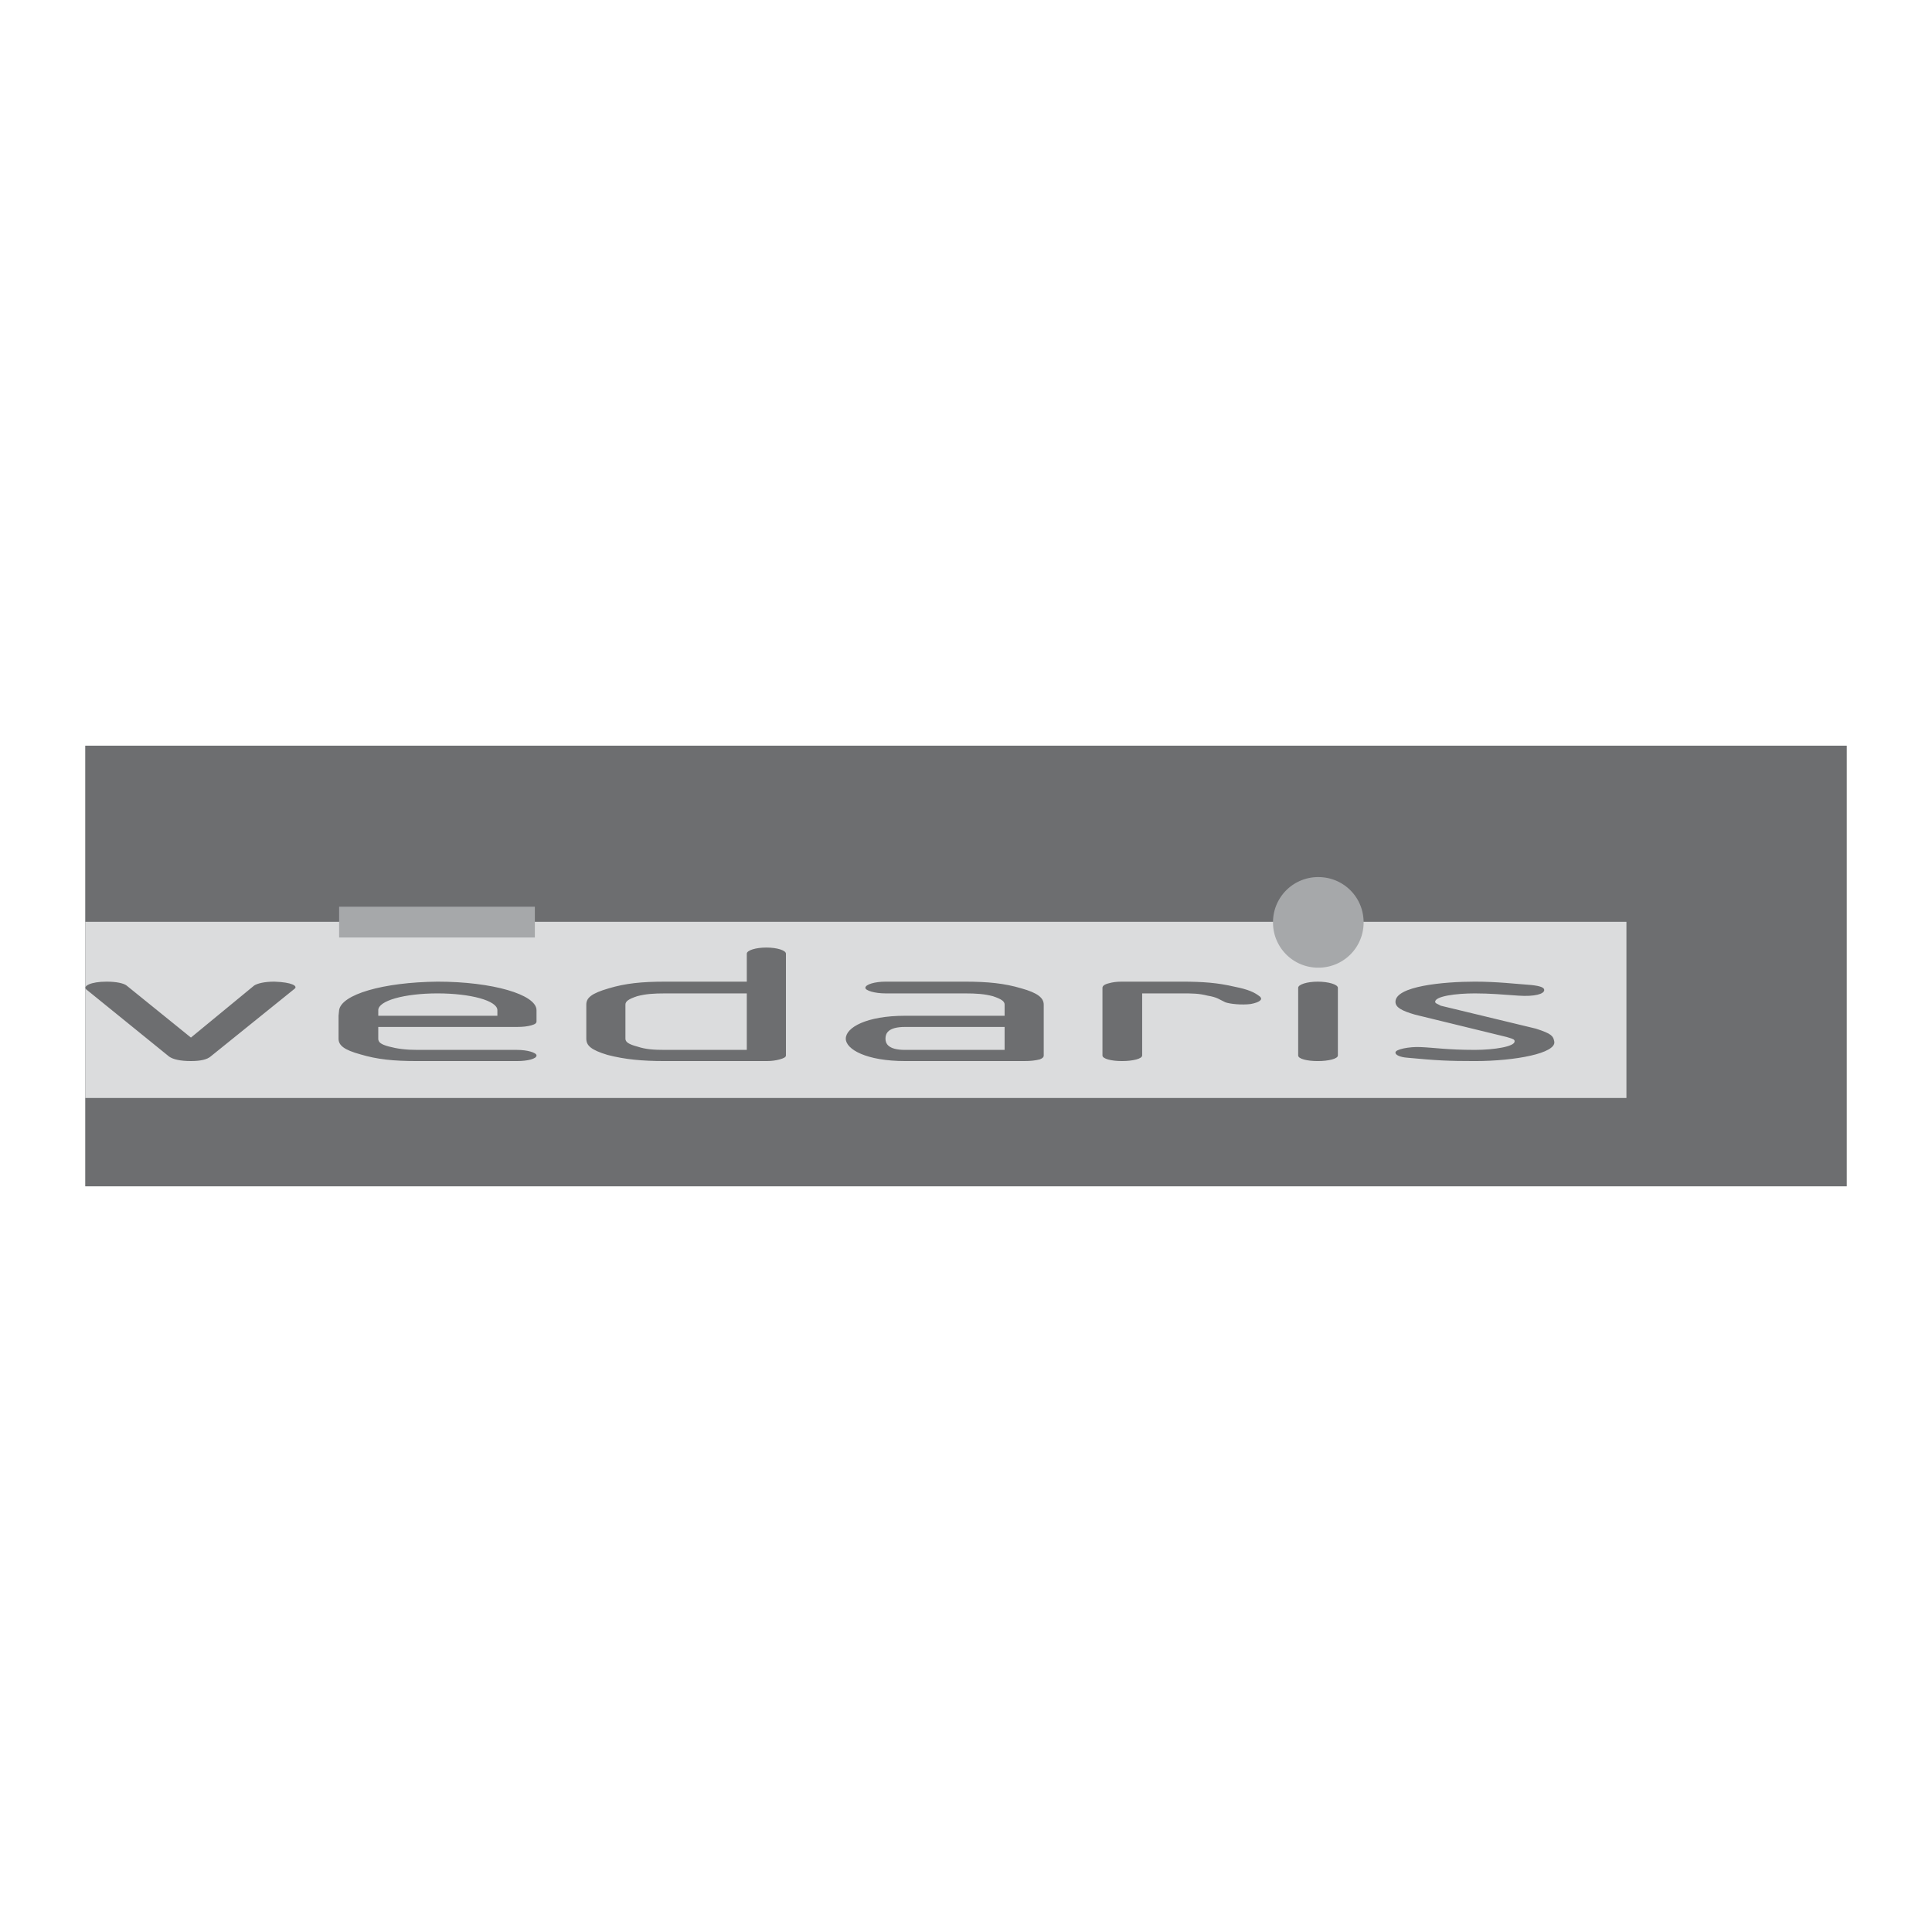 <svg xmlns="http://www.w3.org/2000/svg" width="2500" height="2500" viewBox="0 0 192.756 192.756"><g fill-rule="evenodd" clip-rule="evenodd"><path fill="#fff" d="M0 0h192.756v192.756H0V0z"/><path fill="#6d6e70" d="M8.504 74.396h175.748v43.965H8.504V74.396z"/><path fill="#dbdcdd" d="M8.504 91.97H162.27v17.575H8.504V91.97z"/><path d="M29.371 98.666c.391-.279-.223-.67-2.009-.727-.948 0-1.674.168-2.008.391l-6.305 5.189-6.416-5.189c-.279-.223-1.004-.391-2.009-.391-1.562 0-2.399.447-2.008.781l8.257 6.695c.391.279 1.116.447 2.176.447 1.004 0 1.618-.168 1.953-.447l8.369-6.749zM53.529 105.305c0-.279-.893-.557-1.953-.557h-9.931c-1.172 0-2.008-.113-2.846-.336-.836-.223-1.06-.445-1.06-.781v-1.172h13.836c.614 0 1.06-.055 1.451-.166s.502-.225.502-.391v-1.117c0-1.562-4.407-2.846-9.875-2.846-5.468.057-9.597 1.283-9.82 2.846l-.056.559v2.287c0 .67.558 1.117 2.176 1.562 1.674.502 3.292.67 5.691.67h9.931c1.061 0 1.954-.222 1.954-.558zm-3.905-3.961H37.74v-.559c0-.947 2.622-1.674 5.914-1.674s5.97.727 5.97 1.674v.559zM78.413 105.305V95.151c0-.335-.893-.614-1.953-.614s-1.953.279-1.953.614v2.789h-8.146c-2.343 0-3.961.168-5.635.67-1.729.502-2.231.949-2.231 1.619v3.402c0 .67.446 1.117 2.12 1.619 1.729.445 3.403.613 5.747.613H76.46c.502 0 .948-.057 1.339-.168s.614-.222.614-.39zm-3.906-.557h-8.146c-1.171 0-1.953-.057-2.79-.336-.837-.223-1.172-.445-1.172-.781v-3.402c0-.336.335-.559 1.172-.838.837-.223 1.618-.279 2.79-.279h8.146v5.636zM104.133 105.305v-5.076c0-.67-.613-1.172-2.23-1.619-1.674-.502-3.348-.67-5.636-.67h-7.922c-1.06 0-2.008.279-2.008.615 0 .277.948.557 2.008.557h7.922c1.171 0 1.953.057 2.791.279.836.279 1.172.502 1.172.838v1.115h-9.932c-3.85 0-5.914 1.172-5.914 2.287 0 1.061 2.064 2.232 5.914 2.232h11.883c.67 0 1.117-.057 1.562-.168.278-.111.39-.222.39-.39zm-3.904-.557h-9.932c-1.729 0-1.953-.67-1.953-1.117 0-.502.223-1.172 1.953-1.172h9.932v2.289zM125.725 99.447c-.557-.447-1.172-.727-2.566-1.004-1.674-.391-3.123-.504-5.299-.504h-5.916c-.557 0-.947.057-1.338.168-.447.111-.613.279-.613.447v6.75c0 .336.893.559 1.951.559 1.061 0 2.01-.223 2.01-.559v-6.193h3.906c1.115 0 1.729 0 2.621.225 1.004.166 1.172.391 1.785.668.502.168 1.619.279 2.512.168.892-.168 1.226-.445.947-.725zM133.48 105.305c0 .336-.949.559-2.008.559-1.061 0-1.953-.223-1.953-.559v-6.75c0-.336.893-.615 1.953-.615 1.059 0 2.008.279 2.008.615v6.75zM155.072 103.91c-.111-.559-.279-.781-1.842-1.283l-9.484-2.287c-.279-.168-.559-.223-.559-.391 0-.559 2.064-.838 3.963-.838 1.449 0 2.789.111 4.352.225 1.617.111 2.566-.168 2.566-.559 0-.223-.279-.391-1.283-.502-1.562-.111-3.404-.336-5.635-.336-3.125 0-7.924.447-7.924 2.01 0 .557.615.893 1.953 1.283l9.15 2.232c.781.223.781.277.781.445 0 .502-2.01.838-3.961.838-2.734 0-4.074-.225-5.412-.279-1.115-.057-2.566.223-2.512.557 0 .225.447.447 1.172.502 2.957.279 4.072.336 6.752.336 4.017 0 8.146-.781 7.923-1.953z" fill="#6d6e70"/><path d="M127.008 92.026a4.501 4.501 0 0 1 4.52-4.519c2.512 0 4.52 2.008 4.52 4.519s-2.008 4.519-4.52 4.519a4.501 4.501 0 0 1-4.52-4.519zM33.834 90.464h19.528v3.069H33.834v-3.069z" fill="#a6a8aa"/></g></svg>